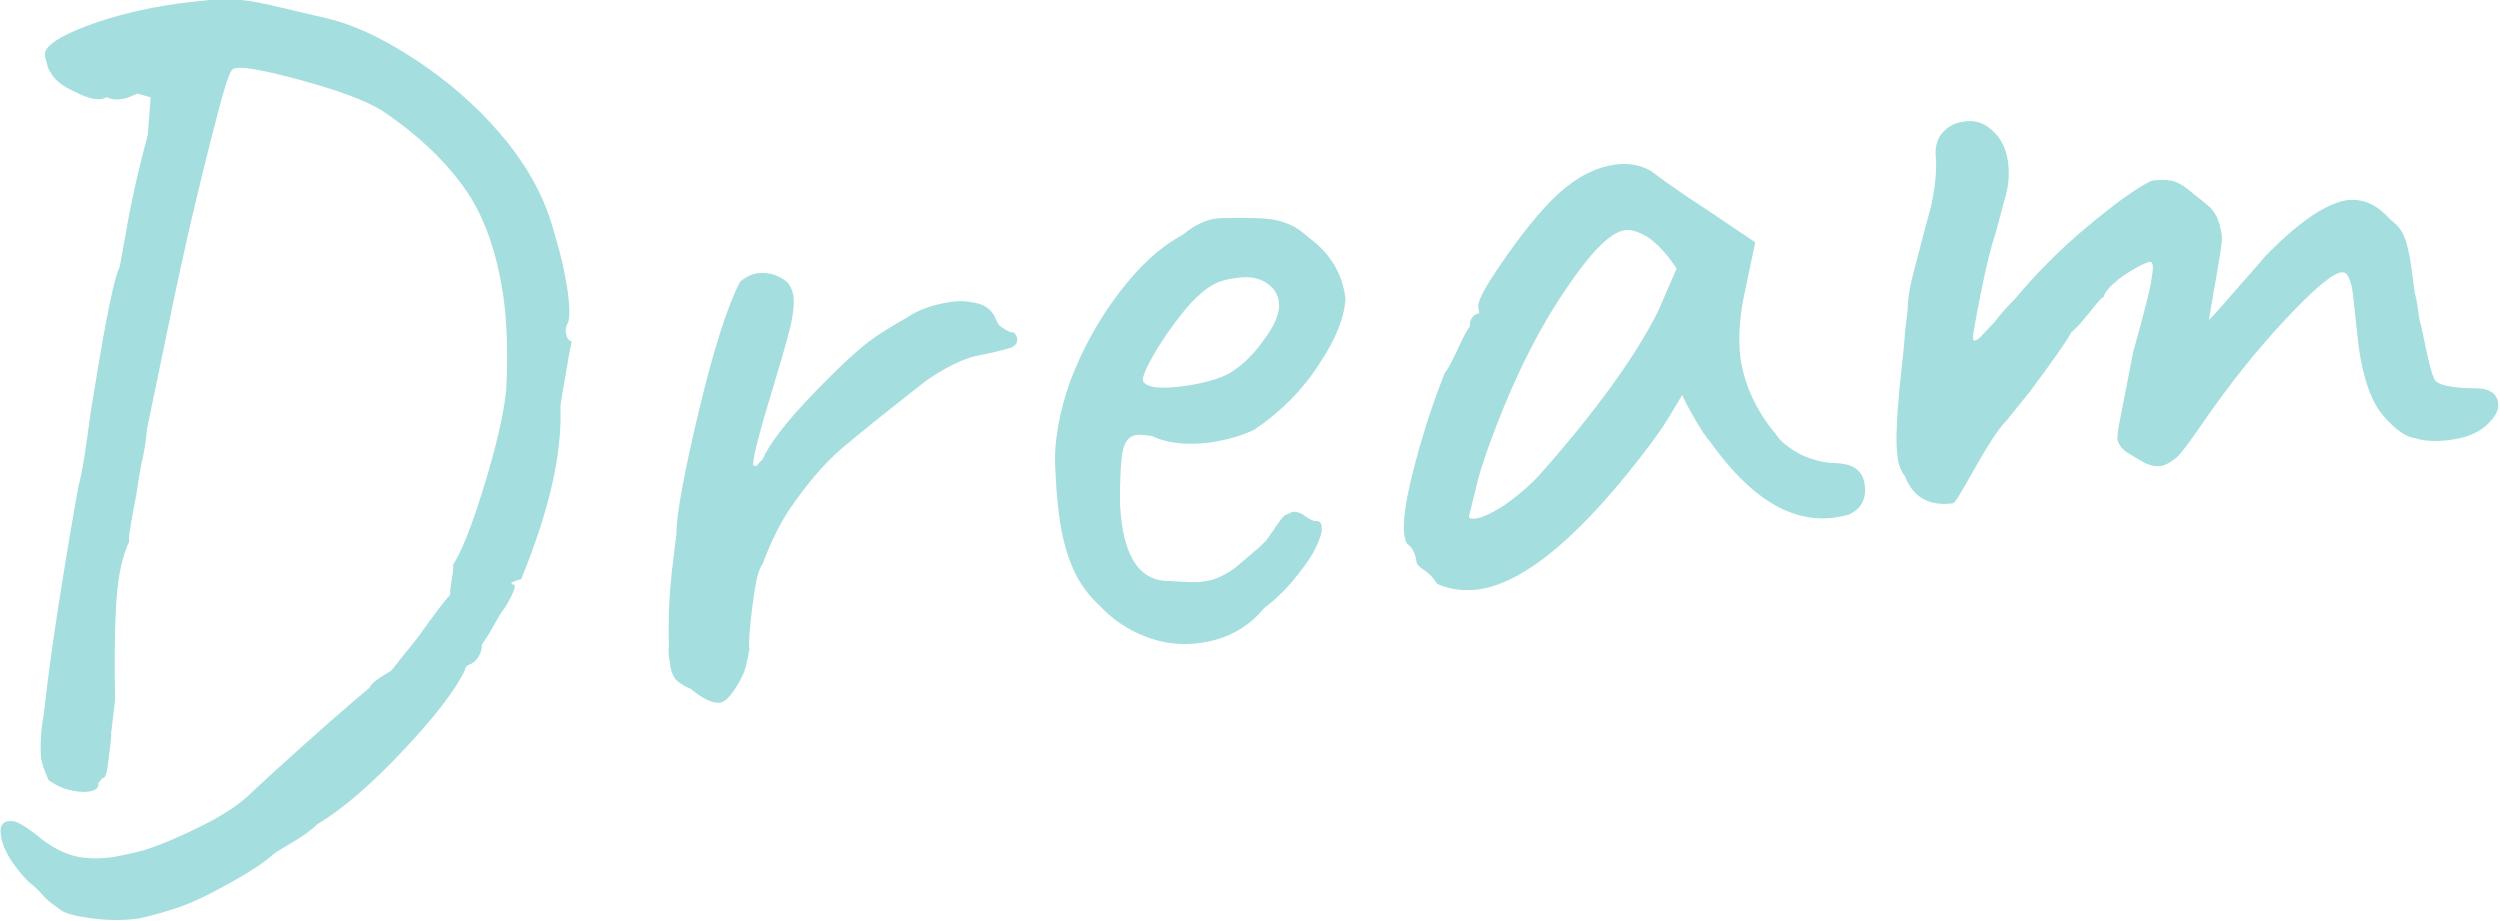 <?xml version="1.0" encoding="utf-8"?>
<!-- Generator: Adobe Illustrator 25.2.0, SVG Export Plug-In . SVG Version: 6.00 Build 0)  -->
<svg version="1.1" id="レイヤー_1" xmlns="http://www.w3.org/2000/svg" xmlns:xlink="http://www.w3.org/1999/xlink" x="0px"
	 y="0px" viewBox="0 0 267.2 98.4" style="enable-background:new 0 0 267.2 98.4;" xml:space="preserve">
<style type="text/css">
	.st0{fill:#A4DEDF;}
</style>
<g>
	<path class="st0" d="M14.6,98.2c-1.6,0.2-3.5,0.2-5.8-0.2c-1.1-0.2-1.9-0.4-2.4-0.8s-1.2-0.8-1.8-1.5s-1.2-1.2-1.6-1.5
		c-1.7-1.8-2.7-3.4-2.9-4.9c-0.2-1.2,0.3-1.7,1.5-1.5c0.8,0.3,1.8,1,3,2c1.1,0.8,2.2,1.4,3.4,1.7c1.2,0.3,2.6,0.3,4.1,0.1
		c0.6-0.1,1.6-0.3,3.2-0.7c1.9-0.6,4-1.5,6.4-2.7s4.1-2.4,5.2-3.5c3.4-3.2,6.3-5.7,8.4-7.6c2.2-1.9,3.6-3.1,4.2-3.6
		c0.1-0.4,0.9-1,2.3-1.8l2.8-3.5c1.8-2.5,2.9-4,3.5-4.6c0-0.6,0.1-1.2,0.2-1.8c0.1-0.6,0.2-1.1,0.1-1.4c0.8-1.2,1.9-3.8,3.2-8
		s2.2-7.8,2.5-10.7c0.2-3.8,0.1-7.2-0.3-10c-0.7-4.8-2.1-8.8-4.3-11.8s-5.1-5.7-8.7-8.1c-1.8-1.1-4.8-2.2-8.9-3.3
		c-4.1-1.1-6.4-1.5-7-1.1c-0.4,0.1-1.1,2.6-2.3,7.3S19.8,26,18,34.8l-2.3,11.1c-0.1,1.3-0.3,2.5-0.6,3.7c-0.2,1.2-0.4,2.2-0.5,3.1
		c-0.6,3.1-0.9,4.8-0.8,5.2c-0.7,1.5-1.1,3.3-1.3,5.6s-0.3,6-0.2,11.3c-0.3,2.7-0.5,3.9-0.4,3.7c-0.1,1.4-0.3,2.5-0.4,3.4
		c-0.1,0.9-0.3,1.3-0.6,1.3l-0.4,0.5c0.1,0.5-0.3,0.8-1,0.9c-0.6,0.1-1.4,0-2.2-0.2c-0.8-0.2-1.5-0.6-2.1-1
		c-0.5-1.1-0.7-1.8-0.8-2.3c-0.1-1-0.1-2.7,0.3-4.9c0.3-2.8,0.8-6.7,1.6-11.8c0.8-5.1,1.5-9.2,2.1-12.5c0.4-1.4,0.8-4.1,1.3-7.9
		c0.5-3,1-6.2,1.6-9.4s1.1-5.3,1.5-6.1c0.1-0.6,0.4-2.2,0.9-5c0.5-2.7,1.2-5.8,2.1-9.1l0.3-4L14.7,10c-0.7,0.3-1.3,0.6-1.9,0.6
		c-0.4,0.1-0.9,0-1.4-0.2c-0.8,0.4-1.9,0.2-3.4-0.6C6.6,9.2,5.7,8.4,5.4,7.7c-0.2-0.2-0.3-0.5-0.4-1C4.8,6.2,4.8,5.8,4.8,5.7
		c0.1-0.8,1.5-1.8,4.4-2.9c2.9-1.1,6.2-1.9,9.7-2.4c1.5-0.2,2.7-0.3,3.5-0.4c1.4-0.1,2.8-0.1,4.2,0.1c1.4,0.2,3,0.6,5.1,1.1l3,0.7
		c2.7,0.6,5.6,1.9,8.8,3.9s6.2,4.4,8.9,7.3s4.7,5.9,6,9.2c0.4,1,0.8,2.4,1.3,4.2c0.5,1.8,0.8,3.4,1,4.8c0.2,1.7,0.2,2.7,0,3.2
		c-0.2,0.3-0.3,0.8-0.2,1.2c0.1,0.5,0.3,0.7,0.6,0.8c-0.1,0.5-0.3,1.4-0.5,2.7c-0.2,1.3-0.5,2.7-0.7,4.2c0.2,5.1-1.2,11.2-4.2,18.5
		c-0.4,0.1-0.7,0.2-0.9,0.3s-0.2,0.3,0.2,0.3c0.1,0.4-0.3,1.2-1,2.4c-0.2,0.2-0.6,0.8-1.2,1.9c-0.6,1.1-1.1,1.8-1.3,2.1
		c0,0.6-0.2,1.1-0.5,1.5c-0.3,0.4-0.7,0.6-1,0.7c-0.2,0.1-0.3,0.3-0.3,0.5c-1.1,2.3-3.4,5.2-6.7,8.7c-3.3,3.5-6.4,6.2-9.1,7.8
		c-0.7,0.7-1.6,1.3-2.6,1.9c-1,0.6-1.7,1-2.1,1.3c-0.6,0.6-2,1.6-4.5,3s-4.4,2.3-6,2.8C16.6,97.8,15.2,98.1,14.6,98.2z"/>
	<path class="st0" d="M72.2,72.6c-0.3-0.4-0.5-0.9-0.6-1.7c-0.1-0.7-0.2-1.3-0.1-1.8c-0.1-2.7,0-5.9,0.5-9.6l0.3-2.5
		c0-2,0.8-6.4,2.4-13.1c1.6-6.7,3.1-11.3,4.4-13.8c0.6-0.5,1.2-0.8,1.9-0.9c1-0.1,1.9,0.1,2.8,0.7c0.5,0.3,0.8,0.8,1,1.7
		c0.1,0.8,0,2-0.4,3.6s-1.1,4-2.1,7.3c-0.2,0.7-0.6,1.9-1.1,3.8c-0.5,1.8-0.7,2.9-0.7,3.3c0,0.2,0.1,0.2,0.2,0.2
		c0.2,0,0.3-0.1,0.4-0.3c0.1-0.1,0.3-0.3,0.4-0.4c0.7-1.6,2.5-4,5.5-7.1c3-3.1,5.1-5,6.3-5.8c0.5-0.4,1.2-0.8,2-1.3s1.4-0.8,1.7-1
		c1.2-0.8,2.6-1.3,4.4-1.6c1.1-0.2,2.1-0.1,3,0.1c0.9,0.2,1.5,0.7,1.9,1.4c0.2,0.5,0.4,1,0.8,1.2c0.4,0.3,0.7,0.4,0.9,0.5
		c0.2,0,0.4,0,0.5,0.2c0.1,0.2,0.2,0.3,0.2,0.4c0.1,0.6-0.2,0.9-0.8,1.1c-0.6,0.2-1.8,0.5-3.4,0.8c-0.9,0.2-1.7,0.5-2.7,1
		s-1.8,1-2.7,1.6c-4.1,3.2-7.1,5.6-9.1,7.3c-2,1.7-3.9,4-5.8,6.8c-0.7,1.1-1.7,2.9-2.7,5.6c-0.5,0.6-0.8,2.2-1.1,4.6
		c-0.3,2.4-0.4,3.9-0.3,4.5c-0.1,0.3-0.1,0.7-0.3,1.4c-0.1,0.7-0.4,1.4-0.8,2.1c-0.8,1.4-1.5,2.2-2.1,2.2c-0.7,0.1-1.8-0.4-3.1-1.5
		C73,73.3,72.5,72.9,72.2,72.6z"/>
	<path class="st0" d="M128.4,68.7c-2,0.3-3.9,0.1-5.8-0.6c-1.9-0.7-3.6-1.8-5-3.3c-1.2-1.1-2.2-2.4-2.9-4s-1.2-3.4-1.5-5.7
		c-0.1-0.8-0.3-2.4-0.4-4.8c-0.2-3,0.4-6.2,1.6-9.6c1.3-3.4,3-6.5,5.2-9.4c2.2-2.9,4.4-4.9,6.8-6.2c1.2-1,2.3-1.5,3.3-1.7
		c0.6-0.1,1.1-0.1,1.7-0.1c0.6,0,1.2,0,1.8,0c1.8,0,3.1,0.1,4.1,0.5c1,0.3,1.8,0.9,2.6,1.6c2.3,1.7,3.6,3.9,3.9,6.5
		c-0.1,2-1,4.3-2.8,7c-1.8,2.8-4.1,5.1-6.9,7c-1.4,0.7-2.9,1.1-4.8,1.4c-2.5,0.3-4.5,0.1-6.2-0.7c-0.8-0.1-1.3-0.2-1.7-0.1
		c-0.7,0.1-1.2,0.7-1.4,1.7s-0.3,2.8-0.3,5.4c0,0.6,0.1,1.4,0.2,2.4c0.6,4,2.2,6.1,5,6.1c1.9,0.1,3.2,0.2,4,0c0.9-0.1,2-0.6,3.1-1.4
		L134,59c0.4-0.3,0.8-0.7,1.2-1.1s0.6-0.9,0.9-1.2c0.1-0.2,0.3-0.5,0.6-0.9c0.3-0.4,0.5-0.7,0.8-0.8s0.5-0.3,0.8-0.3
		c0.3,0,0.7,0.1,1.1,0.4c0.4,0.3,0.8,0.5,1.1,0.6c0.7-0.1,0.9,0.4,0.7,1.4c-0.3,1-0.9,2.3-2.1,3.8c-1.1,1.5-2.4,2.9-4,4.1
		C133.4,67.1,131.1,68.3,128.4,68.7z M135.1,36.3c1.2-1.6,1.7-2.9,1.6-3.9s-0.6-1.7-1.4-2.2c-0.8-0.5-1.8-0.7-3.1-0.5
		c-0.9,0.1-1.6,0.3-2.1,0.5c-1.1,0.5-2.3,1.5-3.6,3.1s-2.4,3.2-3.3,4.8s-1.2,2.5-1,2.7c0.5,0.7,2.1,0.8,4.8,0.4
		c1.8-0.3,3.3-0.7,4.4-1.3C132.7,39.1,133.9,38,135.1,36.3z"/>
	<path class="st0" d="M152.3,61c-0.6-0.4-0.9-0.7-0.9-0.9c-0.1-0.9-0.4-1.5-0.9-1.9c-0.2-0.1-0.3-0.5-0.4-1
		c-0.2-1.3,0.1-3.5,0.9-6.7c0.8-3.2,1.9-6.8,3.4-10.6c0.4-0.5,0.9-1.5,1.5-2.8c0.6-1.3,1-2,1.2-2.2c0-0.3,0-0.6,0.2-0.9
		c0.2-0.3,0.5-0.5,0.8-0.5l-0.1-0.7c-0.1-0.7,1-2.6,3.2-5.7s4.1-5.3,5.6-6.6c1.8-1.6,3.7-2.6,5.8-2.9c1.4-0.2,2.7,0,3.9,0.7
		c0.5,0.4,2.5,1.9,6.2,4.3l4.9,3.3l-1.3,6.2c-0.4,2.2-0.5,4.2-0.3,6c0.4,3,1.7,5.8,3.8,8.3c0.5,0.8,1.4,1.5,2.7,2.2
		c1.3,0.6,2.6,0.9,3.8,0.9c1.8,0.1,2.8,0.8,3,2.3c0.2,1.6-0.4,2.6-1.7,3.2c-0.3,0.1-0.8,0.2-1.4,0.3c-4.7,0.7-9.2-2.1-13.5-8.2
		c-0.4-0.4-0.9-1.2-1.6-2.4c-0.7-1.2-1.1-2-1.3-2.5c-0.4,0.7-0.9,1.5-1.5,2.5c-0.6,1-1.2,1.8-1.7,2.5c-7.4,9.9-13.6,15.1-18.6,15.8
		c-1.6,0.2-3.1,0-4.4-0.6C153.3,61.9,152.9,61.4,152.3,61z M158.3,55.3c0.8-0.3,1.8-0.8,2.9-1.6c1.1-0.8,2.3-1.8,3.4-3
		c6-6.8,10.2-12.6,12.6-17.4l2-4.6c-1-1.5-2-2.6-3-3.3c-1-0.6-1.8-0.9-2.5-0.8c-1.7,0.2-4,2.7-7,7.3s-5.5,10-7.7,16.1
		c-0.5,1.5-1,2.9-1.3,4.4c-0.4,1.5-0.6,2.4-0.7,2.8C157,55.5,157.5,55.5,158.3,55.3z"/>
	<path class="st0" d="M254.7,44.4c-1.2-1.4-2.1-3.8-2.6-7.3l-0.6-5.5c-0.1-1-0.3-1.6-0.5-2c-0.2-0.4-0.4-0.5-0.7-0.5
		c-1,0.1-3,1.8-6,5c-3,3.2-5.9,6.8-8.8,11c-0.3,0.5-0.8,1.1-1.4,2c-0.6,0.8-1.1,1.5-1.6,1.9c-0.5,0.4-1,0.7-1.5,0.8
		c-0.7,0.1-1.4-0.1-2.1-0.5l-1.5-0.9c-0.6-0.4-1-0.9-1.1-1.5l0.1-1.1l1.6-8.2c1.2-4.3,1.9-7,2-8.1c0.2-1.1,0.1-1.6-0.3-1.5
		c-0.7,0.2-1.6,0.7-2.8,1.5c-1.2,0.9-1.9,1.6-2.1,2.3c-0.2,0-0.6,0.5-1.4,1.5c-0.8,1-1.4,1.7-2,2.2c-0.6,1.1-2.1,3.2-4.4,6.3
		l-2.5,3.1c-1.1,1.1-2.4,3.3-4.2,6.5c-0.9,1.6-1.4,2.4-1.6,2.4c-2.5,0.3-4.2-0.6-5.1-2.9c-0.4-0.5-0.7-1.2-0.8-2.2
		c-0.2-1.3-0.1-4,0.3-8c0.3-2.8,0.5-4.5,0.5-5.2l0.3-2.5c0-1,0.2-2.3,0.6-3.8s1-3.9,1.9-7.2c0.5-2.3,0.6-4,0.5-5.2
		c-0.1-1,0.1-1.9,0.7-2.6c0.6-0.7,1.4-1.1,2.3-1.2c1.1-0.2,2.1,0.1,3,0.9c0.9,0.8,1.5,1.9,1.7,3.3c0.2,1.4,0.1,2.8-0.4,4.3l-0.9,3.4
		c-0.5,1.4-1,3.5-1.6,6.5s-0.9,4.6-0.8,4.9c0.1,0.2,0.4,0.1,0.8-0.3c0.4-0.4,0.9-1,1.5-1.6c0.6-0.8,1.3-1.6,2.2-2.5
		c2.1-2.5,4.6-5.1,7.6-7.6c3-2.5,5.3-4.2,7-5c1-0.1,1.8-0.1,2.4,0.1c0.6,0.2,1.2,0.6,1.9,1.2c0.7,0.6,1.3,1,1.6,1.3
		c0.8,0.6,1.3,1.6,1.5,2.9c0.1,0.4,0.1,0.9,0,1.6c-0.2,1.2-0.4,2.6-0.7,4.2c-0.3,1.7-0.5,2.9-0.6,3.6c0.5-0.5,1.4-1.5,2.6-2.9
		s2.4-2.7,3.4-3.9c3.5-3.6,6.4-5.6,8.7-6c1.7-0.2,3.2,0.4,4.6,2c0.8,0.6,1.4,1.3,1.6,2c0.3,0.7,0.5,1.7,0.7,3c0.2,1.3,0.3,2.3,0.4,3
		c0.2,0.5,0.3,1.5,0.5,2.8c0.2,0.6,0.4,1.8,0.8,3.6c0.4,1.8,0.7,2.8,1,3c0.5,0.4,1.9,0.7,4.2,0.7c1.5,0,2.3,0.6,2.4,1.6
		c0.1,0.7-0.3,1.5-1.3,2.4c-0.9,0.8-2.2,1.3-3.7,1.5c-1.4,0.2-2.8,0.2-4-0.2C257.1,46.7,255.9,45.8,254.7,44.4z"/>
</g>
</svg>
